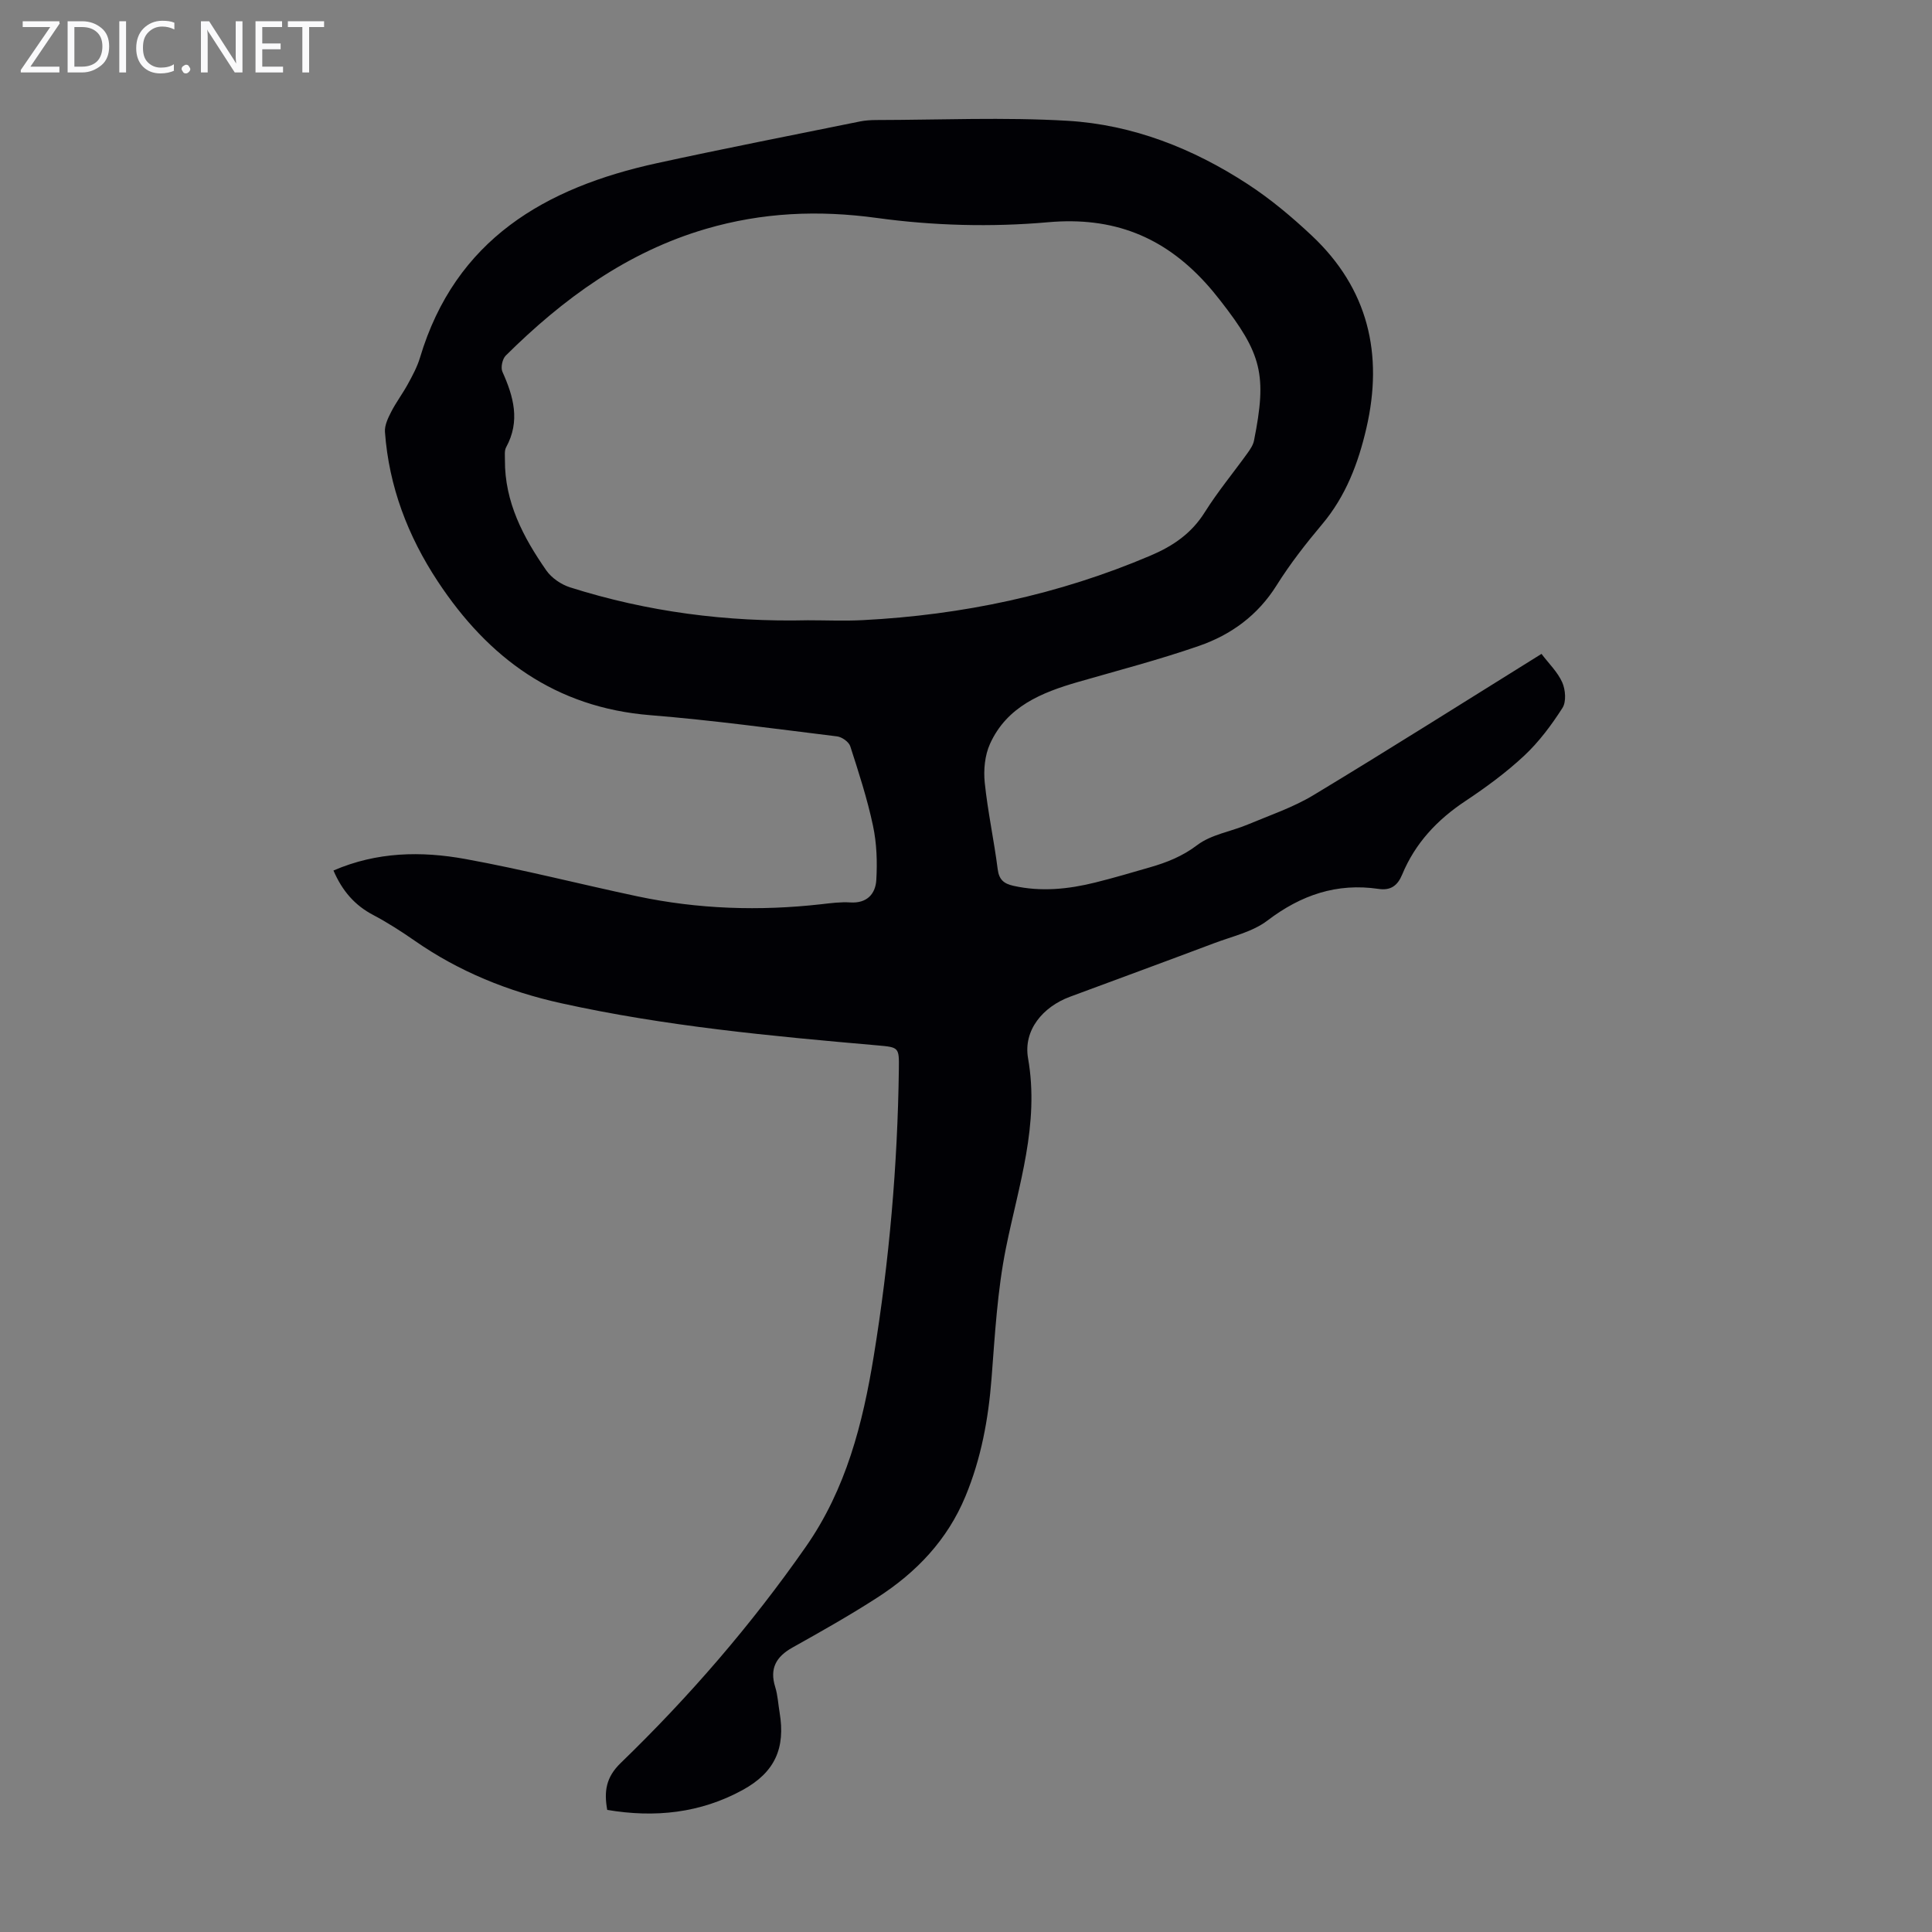 <svg enable-background="new 0 0 400 400" viewBox="0 0 400 400" xmlns="http://www.w3.org/2000/svg"><rect x="0" y="0" width="400" height="400" fill="#808080" stroke="none"/><g fill="#fafafb"><path d="m12.4 4.8-6.1 9h6v1.2h-8v-.5l6.1-8.9h-5.7v-1.2h7.6v.4z"/><path d="m14 15v-10.6h3c1.6 0 2.9.5 4 1.4s1.6 2.2 1.6 3.8-.5 3-1.6 3.9-2.4 1.5-4 1.5zm1.4-9.4v8.2h1.6c1.3 0 2.4-.4 3.1-1.1s1.1-1.8 1.1-3.1-.4-2.3-1.2-3-1.8-1-3.1-1z"/><path d="m26.1 4.4v10.6h-1.4v-10.6z"/><path d="m36.1 14.6c-.8.4-1.8.6-2.9.6-1.5 0-2.7-.5-3.6-1.4s-1.4-2.2-1.4-3.8c0-1.7.5-3.1 1.5-4.1s2.3-1.6 3.9-1.6c1 0 1.8.1 2.5.4v1.4c-.8-.4-1.6-.6-2.5-.6-1.2 0-2.1.4-2.9 1.2s-1.1 1.8-1.1 3.2c0 1.3.3 2.3 1 3s1.6 1.1 2.7 1.1c1 0 2-.2 2.7-.7v1.3z"/><path d="m37.6 14.3c0-.2.1-.5.3-.6s.4-.3.6-.3c.3 0 .5.1.6.3s.3.4.3.6-.1.4-.3.6-.4.3-.6.3c-.3 0-.5-.1-.6-.3s-.3-.4-.3-.6z"/><path d="m50.2 15h-1.6l-5.3-8.2c-.2-.2-.3-.5-.4-.7 0 .2.1.7.1 1.5v7.4h-1.4v-10.6h1.7l5.2 8.1c.2.4.4.6.4.7 0-.3-.1-.8-.1-1.5v-7.3h1.4z"/><path d="m58.6 15h-5.7v-10.6h5.5v1.2h-4.1v3.4h3.8v1.2h-3.8v3.6h4.3z"/><path d="m67.1 5.6h-3.1v9.4h-1.4v-9.4h-3v-1.2h7.5z"/></g><path d="m69.04 180.23c9.02-3.9 18.2-4.03 27.26-2.39 11.97 2.17 23.78 5.22 35.69 7.74 12.58 2.66 25.28 3.07 38.04 1.63 2-.23 4.03-.5 6.02-.37 3.45.22 5.21-1.77 5.38-4.65.22-3.73.09-7.6-.69-11.25-1.18-5.56-2.95-11.01-4.7-16.43-.29-.91-1.73-1.93-2.74-2.05-12.88-1.58-25.75-3.35-38.67-4.39-19.62-1.58-33.53-11.83-43.99-27.69-6.2-9.39-10.12-19.66-10.94-30.95-.1-1.36.64-2.89 1.3-4.18 1.02-1.98 2.38-3.78 3.45-5.74.96-1.76 1.94-3.57 2.51-5.48 7.32-24.46 25.92-35.2 49.07-40.25 13.98-3.05 28.03-5.79 42.05-8.64 1.09-.22 2.22-.28 3.34-.29 13.21-.02 26.45-.62 39.62.16 13.48.8 25.95 5.72 37.25 13.09 4.75 3.09 9.17 6.8 13.31 10.69 11.67 10.97 14.85 24.53 11.29 39.88-1.68 7.25-4.26 14.06-9.17 19.89-3.38 4.02-6.64 8.2-9.42 12.64-3.89 6.21-9.43 10.23-16.07 12.53-8.21 2.85-16.65 5.05-25.01 7.46-7.59 2.19-14.77 5.09-18.26 12.84-1.07 2.37-1.35 5.39-1.08 8.01.62 6 1.92 11.92 2.68 17.91.28 2.21 1.3 3.01 3.27 3.45 5.73 1.28 11.36.7 16.95-.69 3.79-.94 7.55-2.06 11.3-3.14 3.51-1.01 6.73-2.28 9.8-4.61 2.89-2.19 6.97-2.79 10.45-4.25 4.6-1.93 9.42-3.55 13.65-6.11 15.69-9.47 31.18-19.28 47.17-29.22 1.52 2.01 3.35 3.76 4.3 5.91.67 1.52.86 4.01.04 5.28-2.26 3.53-4.84 7-7.89 9.86-3.74 3.5-7.94 6.58-12.21 9.42-5.85 3.88-10.4 8.73-13.09 15.23-.93 2.24-2.34 3.34-4.87 2.96-8.65-1.28-16.07 1.26-23.02 6.55-3.08 2.35-7.29 3.27-11.04 4.69-9.93 3.74-19.9 7.4-29.85 11.09-5.6 2.08-9.69 6.91-8.67 12.74 2.4 13.68-1.96 26.28-4.58 39.28-1.78 8.83-2.28 17.95-2.98 26.97-.65 8.43-2.15 16.59-5.4 24.43-3.74 9.04-10.15 15.74-18.19 20.93-5.72 3.7-11.67 7.05-17.62 10.38-3.39 1.9-4.78 4.33-3.58 8.18.53 1.69.61 3.52.91 5.28 1.23 7.36-.94 12.37-7.67 16.05-8.74 4.78-18.15 5.78-28.02 4.11-.69-3.83-.26-6.76 2.78-9.7 14.18-13.72 27.04-28.58 38.36-44.81 8.32-11.93 11.77-25.48 14.04-39.44 3.21-19.68 4.94-39.51 5.2-59.46.06-4.5.01-4.48-4.5-4.88-21.95-1.92-43.87-3.96-65.45-8.73-10.96-2.43-21.09-6.53-30.3-12.94-2.75-1.91-5.59-3.74-8.54-5.3-3.83-1.99-6.45-5-8.27-9.23zm98.22-51.81c3.8 0 7.61.17 11.4-.03 20.6-1.06 40.5-5.25 59.54-13.36 4.66-1.98 8.48-4.58 11.23-8.97 2.67-4.25 5.9-8.15 8.84-12.23.57-.8 1.18-1.69 1.36-2.62 2.71-13.59 1.65-17.94-6.99-29-.96-1.23-1.96-2.45-3.01-3.6-8.77-9.64-19.19-13.79-32.62-12.6-11.71 1.04-23.77.72-35.42-.88-12.16-1.67-23.77-1.15-35.41 2.25-16.34 4.78-29.59 14.46-41.48 26.25-.69.69-1.07 2.48-.68 3.34 2.32 5.15 3.73 10.22.77 15.63-.39.71-.24 1.75-.25 2.64-.06 8.7 3.79 15.99 8.56 22.85 1.1 1.58 3.08 2.93 4.94 3.52 15.99 5.07 32.45 7.2 49.22 6.81z" fill="#010105"/></svg>